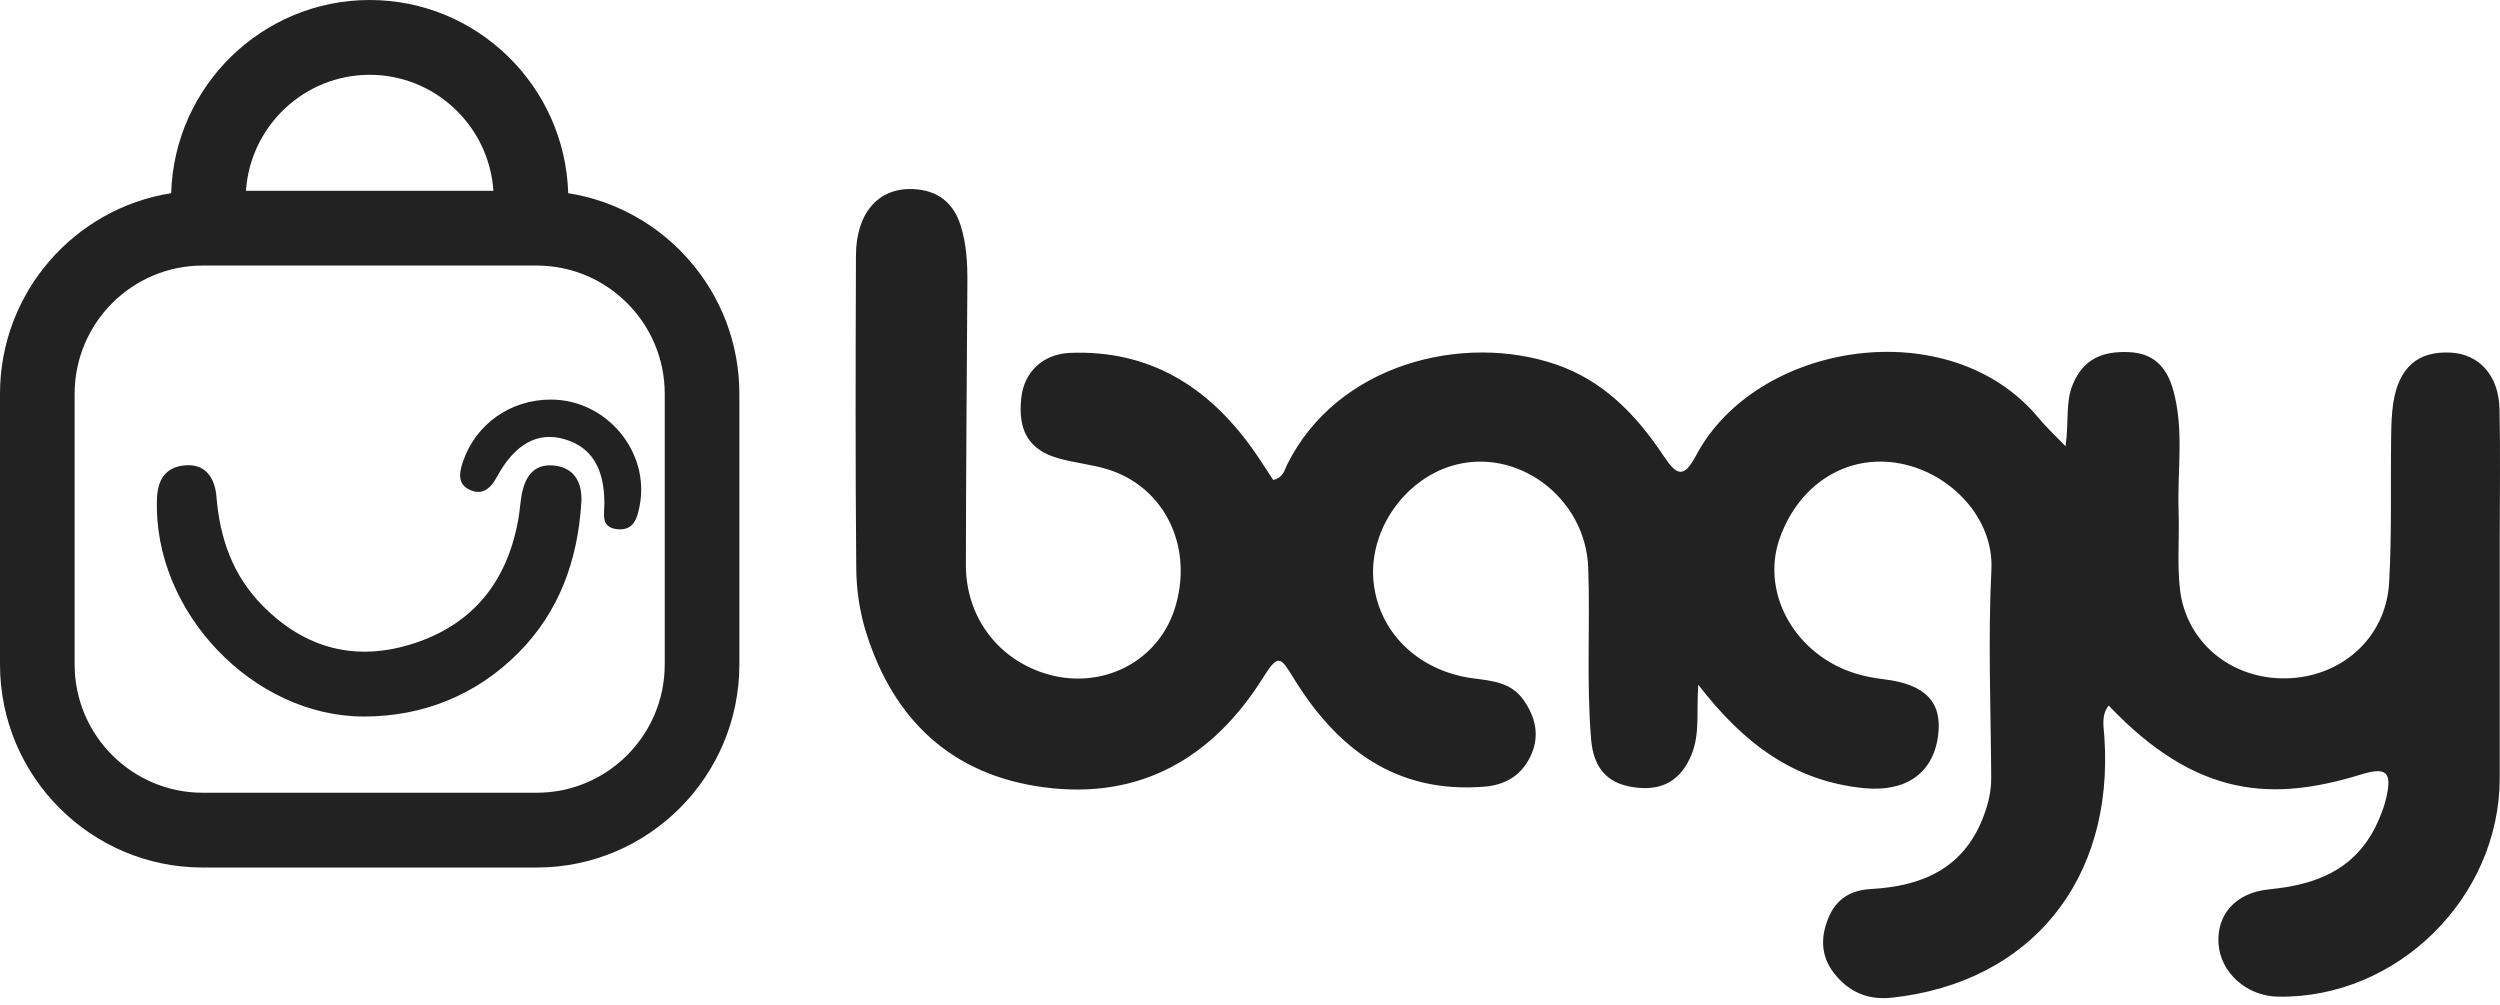 <svg xmlns="http://www.w3.org/2000/svg" width="107" height="43" viewBox="0 0 107 43" fill="none"><path d="M72.686 29.301C72.605 30.483 72.758 31.4 72.406 32.274C71.945 33.419 71.124 33.885 69.87 33.687C68.708 33.503 68.198 32.782 68.101 31.655C67.894 29.206 68.063 26.751 67.976 24.3C67.869 21.285 64.912 19.1 62.136 19.938C60.075 20.56 58.601 22.713 58.782 24.832C58.969 27.029 60.678 28.727 63.072 29.036C63.872 29.138 64.67 29.217 65.18 29.922C65.718 30.666 65.927 31.499 65.501 32.378C65.104 33.197 64.431 33.597 63.526 33.67C59.756 33.974 57.223 32.047 55.369 29.029C54.814 28.128 54.72 27.948 54.062 28.999C51.916 32.428 48.816 34.238 44.697 33.698C40.734 33.18 38.231 30.809 37.058 27.031C36.793 26.175 36.657 25.246 36.648 24.35C36.607 19.877 36.619 15.405 36.635 10.932C36.642 9.106 37.603 8.026 39.082 8.093C40.104 8.139 40.787 8.645 41.105 9.619C41.366 10.419 41.409 11.247 41.404 12.082C41.379 16.114 41.345 20.148 41.34 24.18C41.337 26.33 42.623 28.108 44.605 28.785C46.997 29.603 49.497 28.419 50.261 26.104C51.126 23.479 49.881 20.839 47.389 20.082C46.713 19.876 45.995 19.811 45.314 19.62C44.032 19.26 43.545 18.427 43.716 16.99C43.844 15.916 44.643 15.149 45.801 15.103C49.181 14.971 51.694 16.53 53.608 19.212C53.922 19.653 54.21 20.115 54.493 20.541C54.921 20.447 54.971 20.127 55.081 19.902C57.228 15.561 62.631 14.238 66.598 15.599C68.642 16.3 70.053 17.782 71.206 19.519C71.772 20.372 72.072 20.475 72.595 19.488C75.187 14.606 83.461 13.314 87.249 17.886C87.565 18.267 87.932 18.607 88.405 19.1C88.558 18.048 88.388 17.219 88.725 16.429C89.191 15.339 90.017 15.028 91.099 15.07C92.166 15.109 92.734 15.7 93.011 16.685C93.491 18.401 93.183 20.15 93.244 21.882C93.284 22.989 93.178 24.108 93.3 25.203C93.555 27.485 95.487 29.069 97.827 29.034C100.197 28.999 102.116 27.308 102.253 24.954C102.374 22.864 102.312 20.762 102.341 18.665C102.348 18.191 102.361 17.714 102.432 17.248C102.667 15.726 103.483 15.022 104.882 15.091C106.107 15.152 106.947 16.068 106.979 17.5C107.02 19.32 106.989 21.141 106.989 22.962C106.989 26.406 106.989 29.851 106.989 33.294C106.987 38.415 102.608 42.739 97.507 42.658C96.152 42.637 95.02 41.621 94.951 40.362C94.883 39.148 95.672 38.204 97.13 38.062C99.096 37.871 100.742 37.252 101.677 35.374C101.867 34.988 102.032 34.578 102.129 34.16C102.389 33.033 102.141 32.814 101.045 33.15C97.342 34.287 94.057 34.209 90.253 30.197C89.927 30.613 90.035 31.07 90.067 31.538C90.485 37.678 86.91 42.053 80.975 42.701C79.938 42.815 79.113 42.449 78.49 41.644C77.93 40.921 77.915 40.116 78.254 39.291C78.592 38.473 79.202 38.098 80.089 38.049C82.235 37.93 84.012 37.196 84.87 35.006C85.089 34.446 85.227 33.888 85.224 33.281C85.206 30.313 85.084 27.338 85.232 24.377C85.341 22.209 83.525 20.262 81.343 19.841C79.082 19.405 77.012 20.692 76.178 23.022C75.473 24.985 76.395 27.236 78.37 28.372C79.064 28.772 79.819 28.978 80.611 29.07C82.411 29.281 83.147 30.054 82.948 31.506C82.722 33.155 81.503 33.899 79.796 33.734C76.773 33.442 74.618 31.812 72.684 29.303L72.686 29.301Z" fill="#222222"></path><path d="M24.88 21.512C24.729 23.962 23.944 26.172 22.19 27.939C20.384 29.755 18.096 30.667 15.582 30.667C10.819 30.672 6.542 26.163 6.718 21.354C6.747 20.534 7.076 20.006 7.881 19.92C8.814 19.823 9.202 20.476 9.265 21.267C9.41 23.048 9.966 24.634 11.238 25.922C13.085 27.79 15.278 28.343 17.756 27.523C20.276 26.688 21.699 24.867 22.175 22.276C22.238 21.938 22.261 21.591 22.315 21.25C22.447 20.445 22.82 19.823 23.732 19.927C24.612 20.027 24.931 20.694 24.882 21.511L24.88 21.512Z" fill="#222222"></path><path d="M27.378 21.643C27.275 22.184 27.118 22.742 26.384 22.646C25.713 22.555 25.864 22.019 25.868 21.572C25.874 20.039 25.318 19.138 24.164 18.799C23.024 18.462 22.035 18.988 21.263 20.419C20.979 20.948 20.61 21.215 20.078 20.951C19.581 20.702 19.649 20.237 19.817 19.75C20.368 18.155 21.836 17.102 23.574 17.102C25.953 17.102 27.823 19.326 27.378 21.643Z" fill="#222222"></path><path d="M24.319 8.269C24.184 3.687 20.425 0 15.823 0C11.22 0 7.461 3.687 7.326 8.269C3.181 8.919 0 12.522 0 16.857V28.437C0 33.23 3.89 37.13 8.671 37.13H22.974C27.755 37.13 31.645 33.23 31.645 28.437V16.857C31.645 12.522 28.464 8.919 24.319 8.269ZM15.823 3.202C18.628 3.202 20.932 5.397 21.118 8.165H10.527C10.713 5.398 13.015 3.202 15.823 3.202ZM28.451 28.438C28.451 31.466 25.994 33.929 22.974 33.929H8.671C5.651 33.929 3.194 31.466 3.194 28.438V16.857C3.194 13.829 5.651 11.366 8.671 11.366H22.974C25.994 11.366 28.451 13.829 28.451 16.857V28.438Z" fill="#222222"></path></svg>